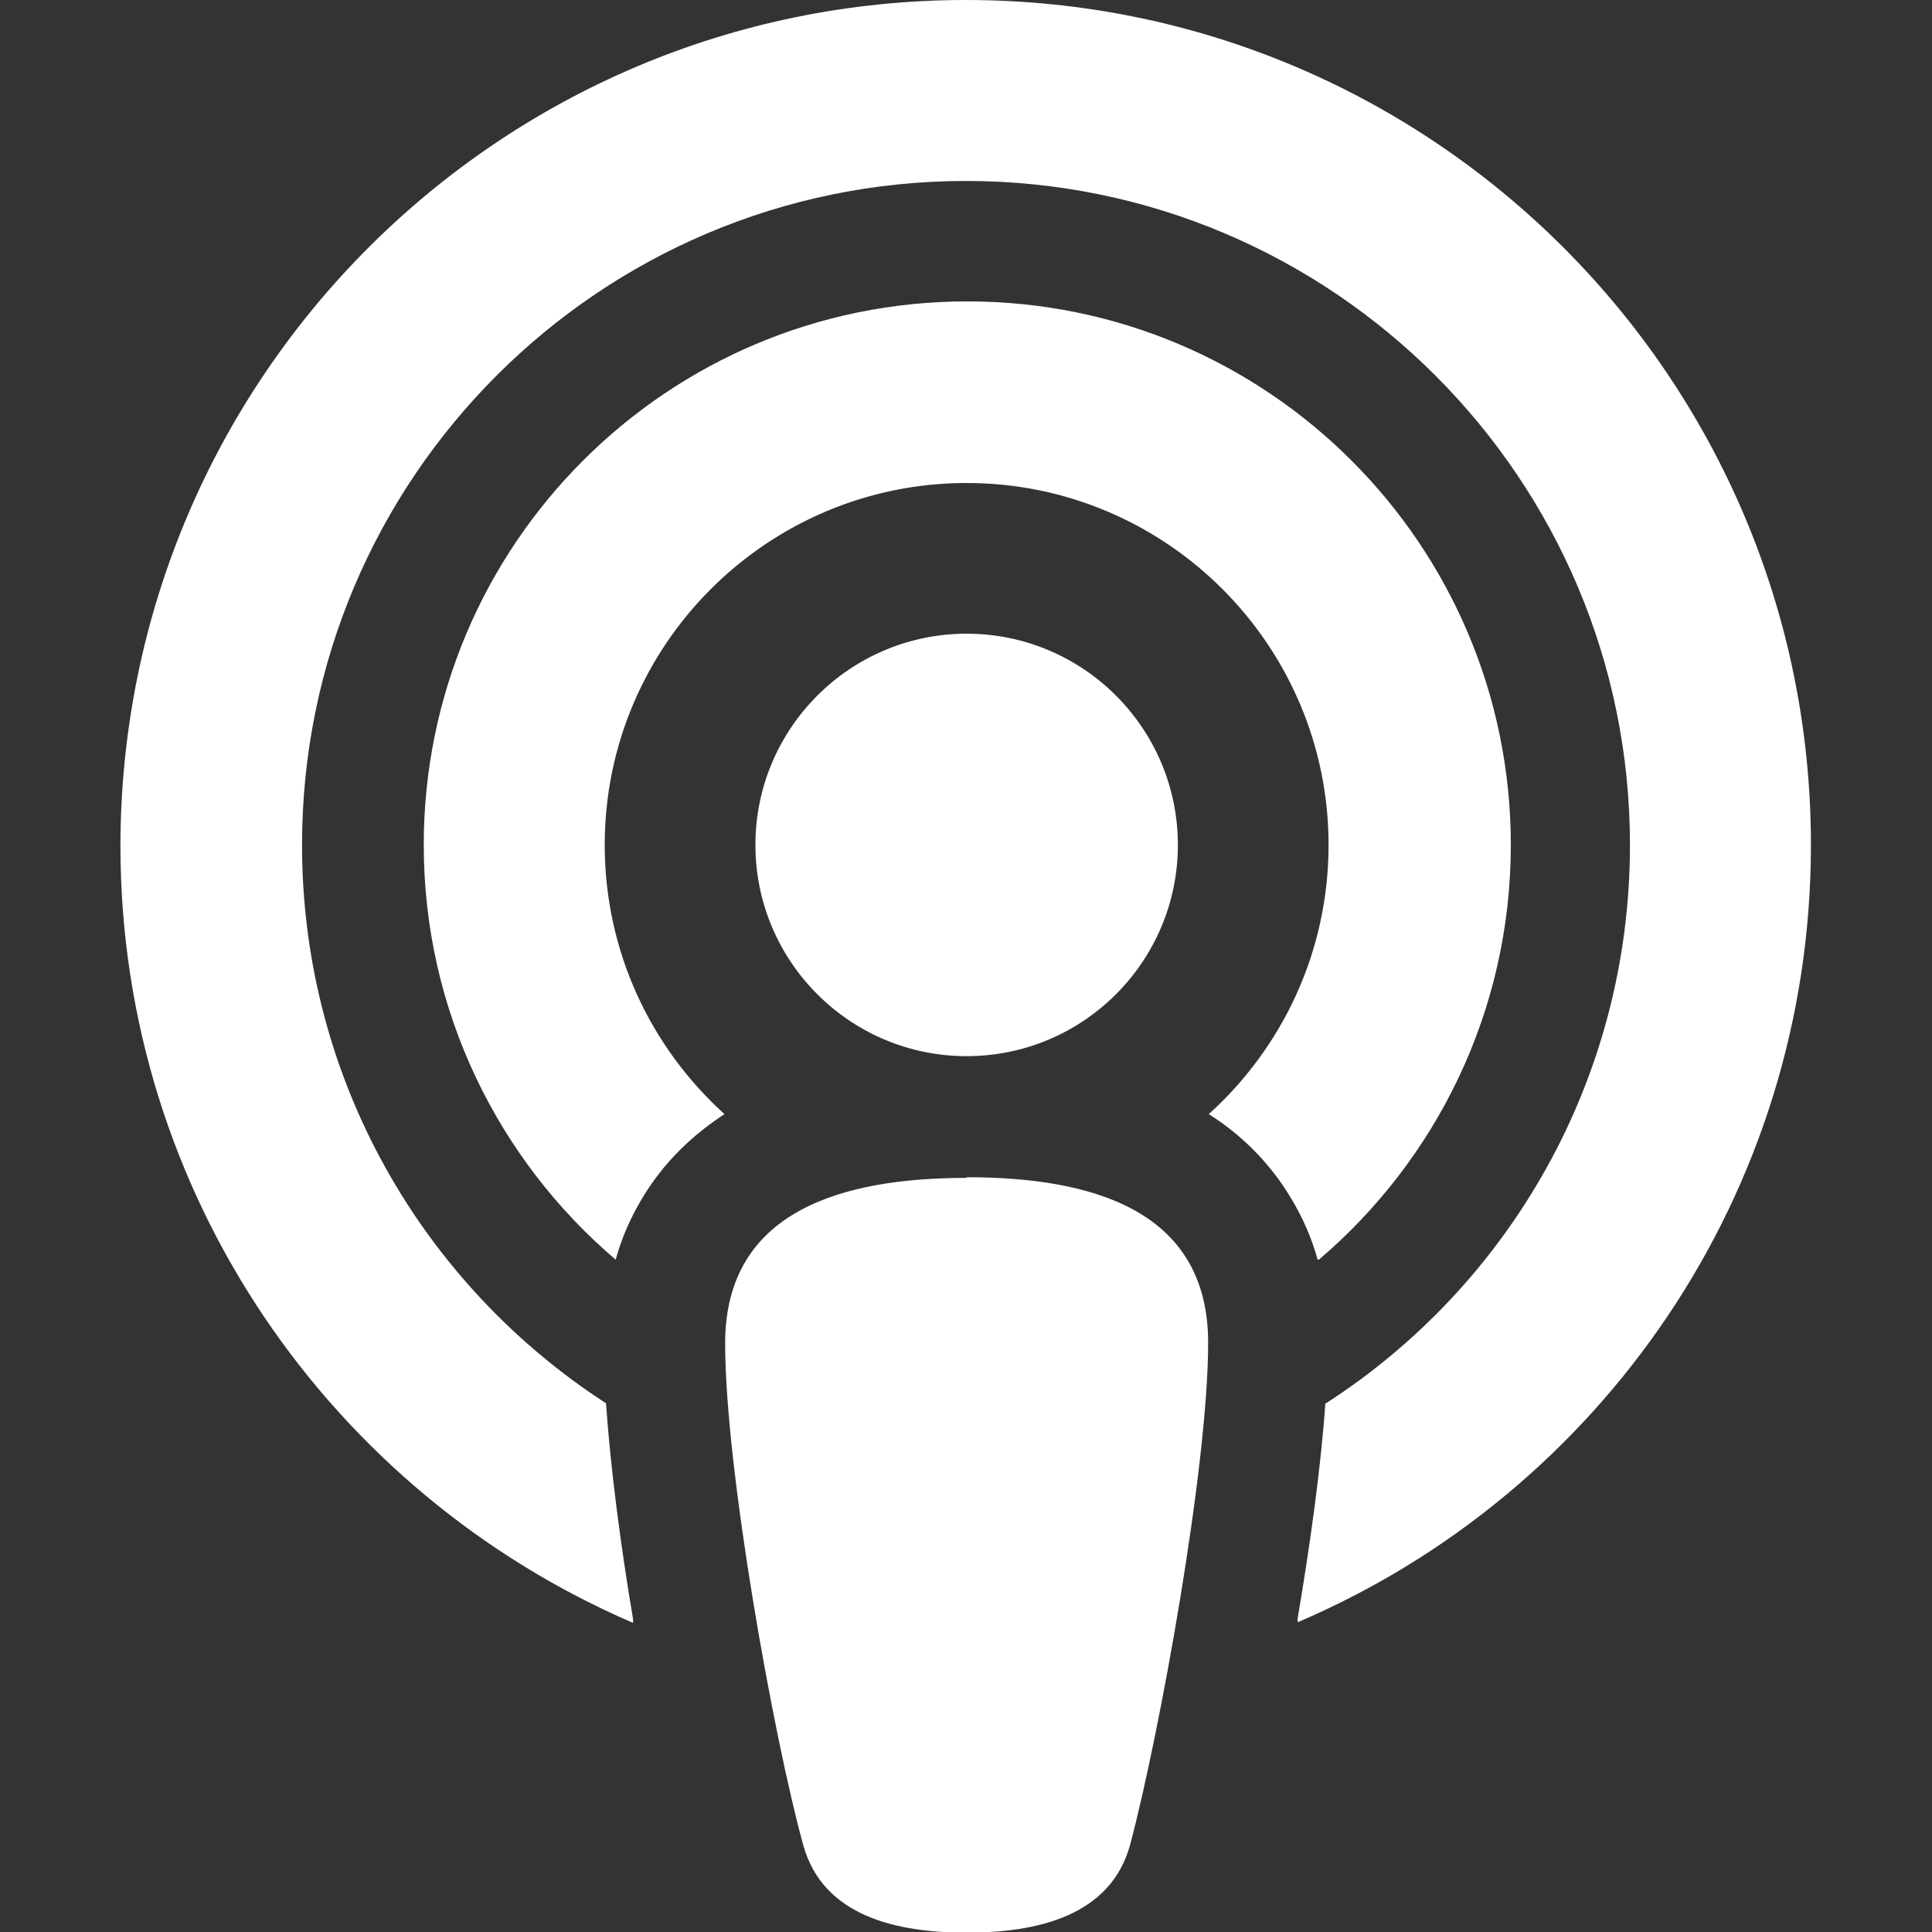 <?xml version="1.0" encoding="UTF-8"?>
<svg xmlns="http://www.w3.org/2000/svg" id="Layer_1" data-name="Layer 1" width="30" height="30" viewBox="0 0 30 30">
  <rect x="0" y="0" width="30" height="30" fill="#333333" stroke="none"/>
  <defs>
    <style>
      .cls-1 {
        fill: #fff;
      }
    </style>
  </defs>
  <path class="cls-1" d="m20.59,21.79c2.84-1.83,4.72-5.03,4.72-8.67,0-5.69-4.62-10.31-10.31-10.31S4.69,7.43,4.69,13.12c0,3.64,1.88,6.83,4.72,8.67.07,1.01.23,2.23.42,3.35v.06c-4.67-2.01-7.96-6.65-7.96-12.07C1.88,5.88,7.75,0,15,0s13.12,5.88,13.12,13.12c0,5.42-3.28,10.07-7.97,12.07v-.06c.19-1.12.36-2.33.43-3.34h0Zm-.13-2.23c-.09-.33-.23-.65-.41-.95-.34-.57-.79-1-1.28-1.31,1.14-1.03,1.86-2.52,1.86-4.18,0-3.1-2.52-5.62-5.62-5.62s-5.62,2.52-5.62,5.62c0,1.66.72,3.15,1.86,4.18-.49.32-.94.74-1.28,1.31-.18.3-.32.62-.41.95-1.82-1.55-2.98-3.86-2.98-6.44,0-4.66,3.78-8.44,8.44-8.44s8.44,3.78,8.44,8.44c0,2.58-1.16,4.89-2.98,6.44Zm-5.45-1.28c1.93,0,3.75.5,3.75,2.57,0,1.93-.76,6.1-1.21,7.79-.3,1.11-1.44,1.37-2.54,1.37s-2.24-.26-2.54-1.37c-.46-1.67-1.21-5.84-1.21-7.78,0-2.06,1.82-2.57,3.75-2.57h0Zm0-8.44c1.81,0,3.28,1.47,3.28,3.28s-1.47,3.28-3.28,3.28-3.28-1.47-3.28-3.28,1.47-3.28,3.28-3.28Z"></path>
</svg>
